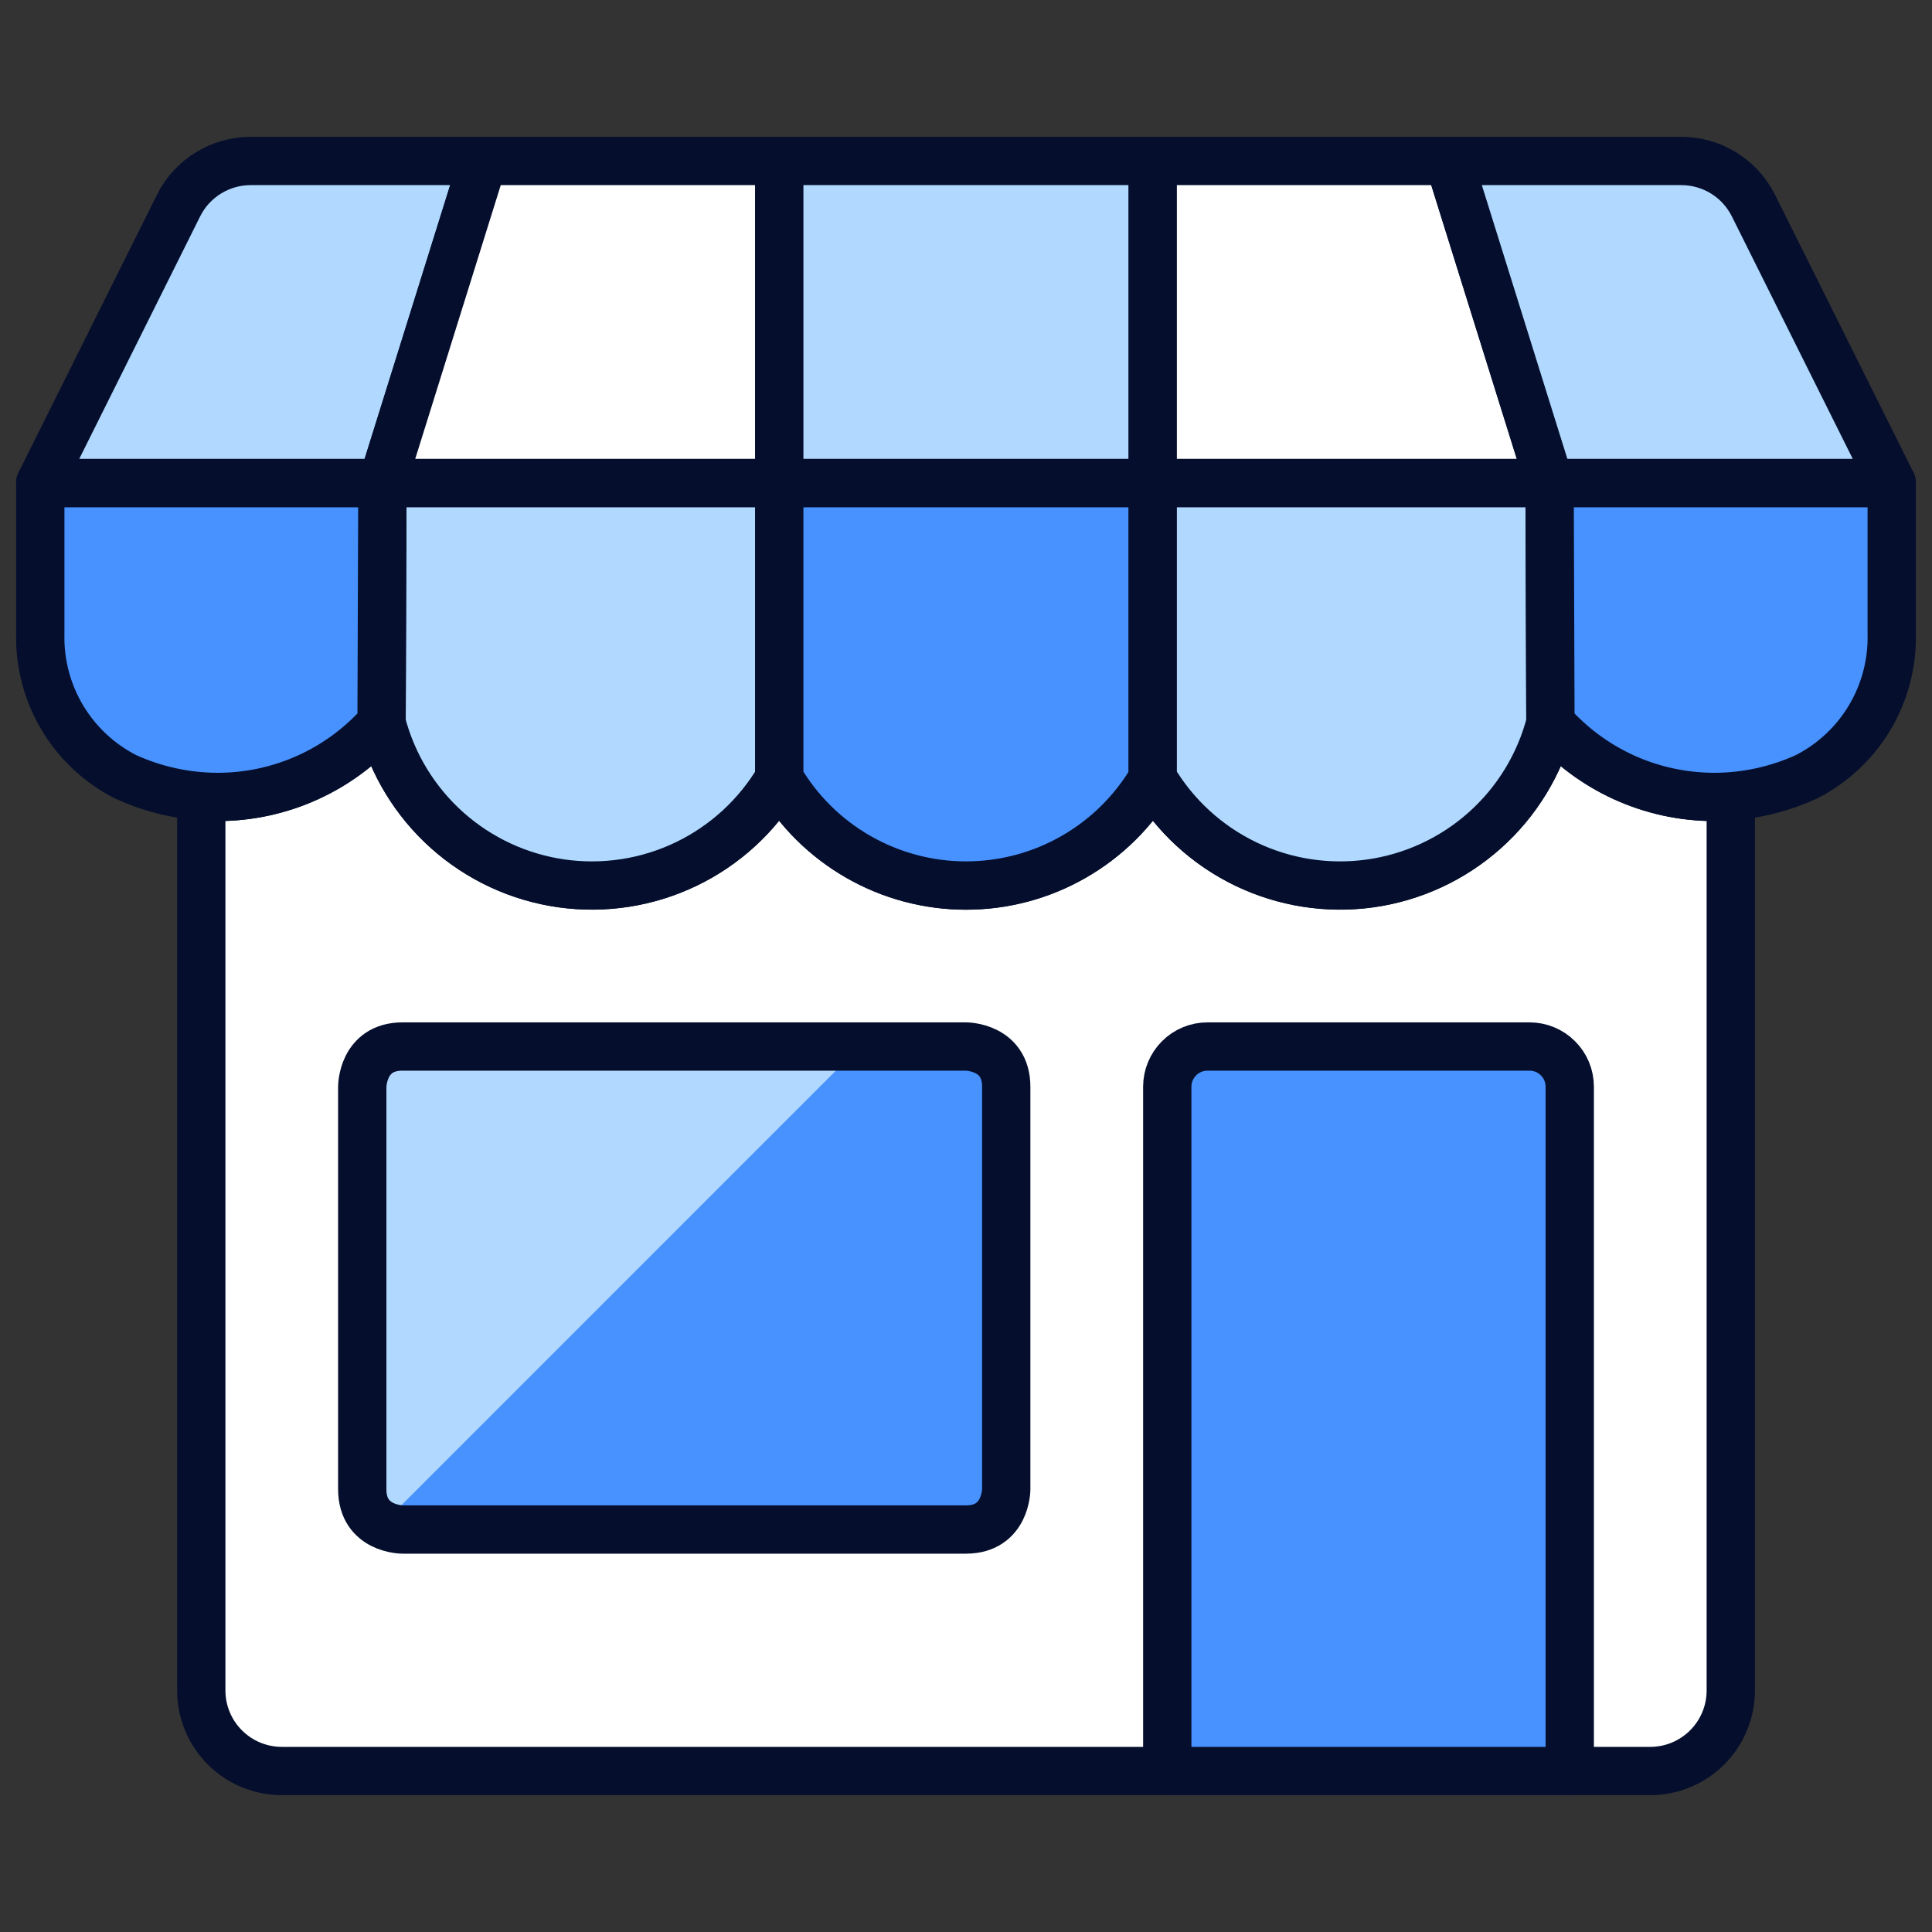 <svg width="40" height="40" viewBox="0 0 40 40" fill="none" xmlns="http://www.w3.org/2000/svg">
<rect x="0" y="0" width="40" height="40" fill="#333333" stroke="none"/>
<path d="M35.484 16.5C34.843 16.498 34.209 16.36 33.626 16.093C33.043 15.827 32.523 15.438 32.102 14.955C31.88 15.817 31.407 16.593 30.744 17.186C30.081 17.779 29.257 18.163 28.376 18.288C27.495 18.412 26.597 18.273 25.795 17.888C24.993 17.502 24.323 16.888 23.87 16.122C23.474 16.796 22.908 17.354 22.229 17.742C21.551 18.131 20.782 18.335 20 18.335C19.218 18.335 18.45 18.131 17.771 17.742C17.092 17.354 16.527 16.796 16.13 16.122C15.678 16.888 15.008 17.502 14.206 17.888C13.404 18.273 12.506 18.412 11.625 18.288C10.744 18.163 9.92 17.779 9.256 17.186C8.593 16.593 8.121 15.817 7.899 14.955C7.478 15.438 6.958 15.827 6.375 16.093C5.792 16.36 5.158 16.498 4.517 16.5C4.397 16.5 4.285 16.467 4.167 16.457V35C4.167 35.442 4.343 35.866 4.655 36.178C4.968 36.491 5.392 36.667 5.834 36.667H34.167C34.609 36.667 35.033 36.491 35.346 36.178C35.658 35.866 35.834 35.442 35.834 35V16.462C35.715 16.472 35.604 16.5 35.484 16.5Z" fill="white" stroke="#050F2D" stroke-linecap="round" stroke-linejoin="round"/>
<path d="M16.134 10V16.117C15.682 16.883 15.014 17.499 14.213 17.886C13.412 18.273 12.514 18.414 11.633 18.291C10.752 18.168 9.927 17.786 9.263 17.195C8.598 16.603 8.124 15.828 7.9 14.967L7.917 10H16.134Z" fill="#B1D9FF" stroke="#050F2D" stroke-linecap="round" stroke-linejoin="round"/>
<path d="M0.834 10H7.917L7.9 14.967C7.477 15.447 6.957 15.832 6.373 16.097C5.79 16.361 5.157 16.498 4.517 16.5C3.856 16.5 3.202 16.358 2.6 16.083C2.059 15.807 1.606 15.384 1.293 14.862C0.981 14.341 0.821 13.741 0.834 13.133V10Z" fill="#4892FF" stroke="#050F2D" stroke-linecap="round" stroke-linejoin="round"/>
<path d="M23.867 10V16.117C23.472 16.792 22.907 17.351 22.229 17.74C21.551 18.129 20.782 18.334 20 18.334C19.218 18.334 18.45 18.129 17.772 17.74C17.093 17.351 16.529 16.792 16.134 16.117V10H23.867Z" fill="#4892FF" stroke="#050F2D" stroke-linecap="round" stroke-linejoin="round"/>
<path d="M32.099 14.967C31.876 15.828 31.402 16.603 30.737 17.195C30.073 17.786 29.248 18.168 28.367 18.291C27.486 18.414 26.588 18.273 25.787 17.886C24.986 17.499 24.317 16.883 23.866 16.117V10H32.083L32.099 14.967Z" fill="#B1D9FF" stroke="#050F2D" stroke-linecap="round" stroke-linejoin="round"/>
<path d="M39.166 10V13.133C39.179 13.741 39.019 14.341 38.707 14.862C38.395 15.384 37.941 15.807 37.4 16.083C36.798 16.358 36.144 16.5 35.483 16.5C34.843 16.498 34.21 16.361 33.627 16.097C33.043 15.832 32.523 15.447 32.1 14.967L32.083 10H39.166Z" fill="#4892FF" stroke="#050F2D" stroke-linecap="round" stroke-linejoin="round"/>
<path d="M8.333 21.667H20C20 21.667 20.833 21.667 20.833 22.5V30.833C20.833 30.833 20.833 31.667 20 31.667H8.333C8.333 31.667 7.5 31.667 7.5 30.833V22.5C7.5 22.5 7.5 21.667 8.333 21.667Z" fill="#4892FF"/>
<path d="M8.333 21.667C8.112 21.667 7.9 21.754 7.744 21.911C7.588 22.067 7.5 22.279 7.5 22.5V30.833C7.502 30.979 7.543 31.122 7.618 31.247C7.693 31.372 7.799 31.476 7.927 31.547L17.805 21.667H8.333Z" fill="#B1D9FF"/>
<path d="M8.333 21.667H20C20 21.667 20.833 21.667 20.833 22.5V30.833C20.833 30.833 20.833 31.667 20 31.667H8.333C8.333 31.667 7.5 31.667 7.5 30.833V22.5C7.5 22.5 7.5 21.667 8.333 21.667Z" stroke="#050F2D" stroke-linecap="round" stroke-linejoin="round"/>
<path d="M32.5 36.667H24.167V22.5C24.167 22.279 24.255 22.067 24.411 21.911C24.567 21.754 24.779 21.667 25 21.667H31.667C31.888 21.667 32.1 21.754 32.256 21.911C32.413 22.067 32.5 22.279 32.5 22.5V36.667Z" fill="#4892FF" stroke="#050F2D" stroke-linecap="round" stroke-linejoin="round"/>
<path d="M10 3.333L7.916 10H0.833L3.7 4.25C3.839 3.972 4.054 3.74 4.319 3.578C4.584 3.416 4.889 3.331 5.2 3.333H10Z" fill="#B1D9FF" stroke="#050F2D" stroke-linecap="round" stroke-linejoin="round"/>
<path d="M16.134 3.333V10H7.917L10 3.333H16.134Z" fill="white" stroke="#050F2D" stroke-linecap="round" stroke-linejoin="round"/>
<path d="M16.134 3.333H23.867V10H16.134V3.333Z" fill="#B1D9FF" stroke="#050F2D" stroke-linecap="round" stroke-linejoin="round"/>
<path d="M32.083 10H23.866V3.333H30L32.083 10Z" fill="white" stroke="#050F2D" stroke-linecap="round" stroke-linejoin="round"/>
<path d="M39.167 10H32.083L30 3.333H34.8C35.111 3.331 35.416 3.416 35.681 3.578C35.946 3.74 36.16 3.973 36.3 4.25L39.167 10Z" fill="#B1D9FF" stroke="#050F2D" stroke-linecap="round" stroke-linejoin="round"/>
</svg>
